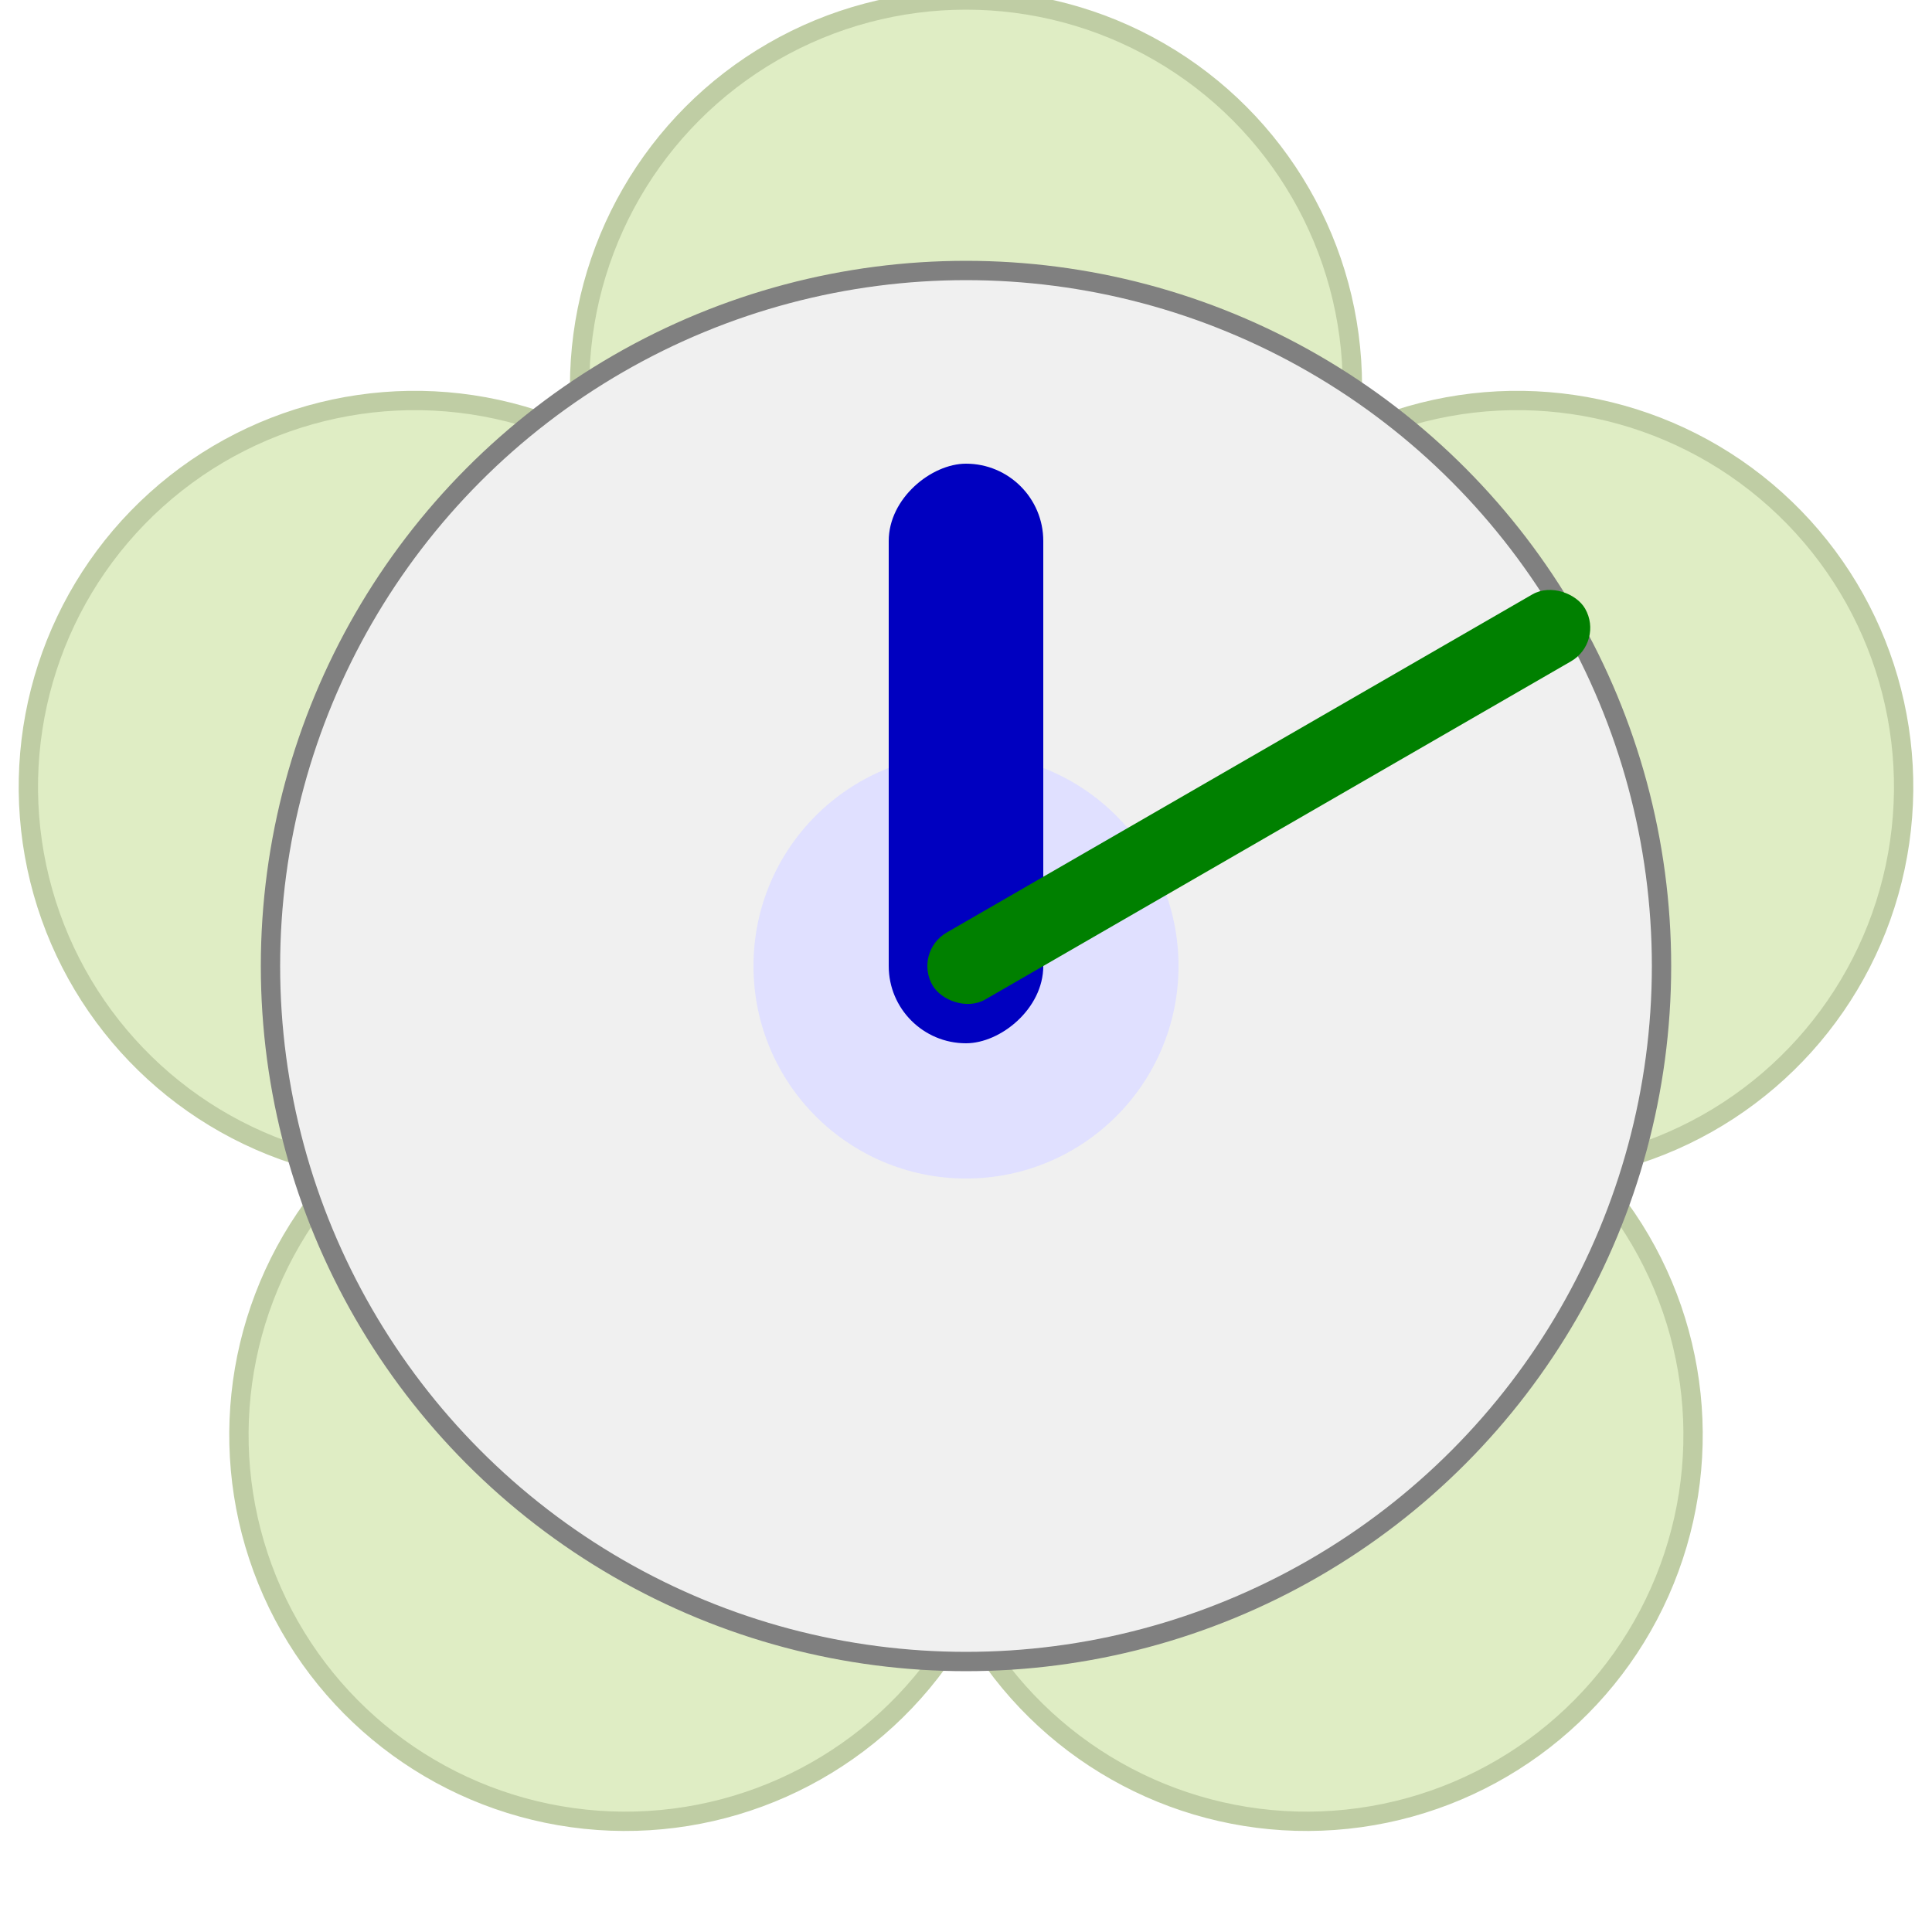 <svg width="32px" height="32px" viewBox="-5 -5 10 10"
 xmlns="http://www.w3.org/2000/svg"
 xmlns:xlink="http://www.w3.org/1999/xlink">
<symbol>
<circle id="c1" cx="0" cy="-3" r="2" stroke="#bfcda4" stroke-width="0.1" fill="#dfedc4"/>
</symbol>
<use xlink:href="#c1" transform="rotate(  0 0 0)"/>
<use xlink:href="#c1" transform="rotate( 72 0 0)"/>
<use xlink:href="#c1" transform="rotate(144 0 0)"/>
<use xlink:href="#c1" transform="rotate(216 0 0)"/>
<use xlink:href="#c1" transform="rotate(288 0 0)"/>
<circle cx="0" cy="0" r="3.6" stroke="#808080" stroke-width="0.1" fill="#f0f0f0"/>
<circle cx="0" cy="0" r="1.1" fill="#e0e0ff"/>
<rect x="-0.4" y="-0.4" width="3.0" height="0.8" fill="#0000c0" rx="0.4" ry="0.4" transform="rotate(-90 0 0)"/>
<rect x="-0.2" y="-0.2" width="3.9" height="0.4" fill="#008000" rx="0.2" ry="0.2" transform="rotate(-30 0 0)"/>
</svg>
